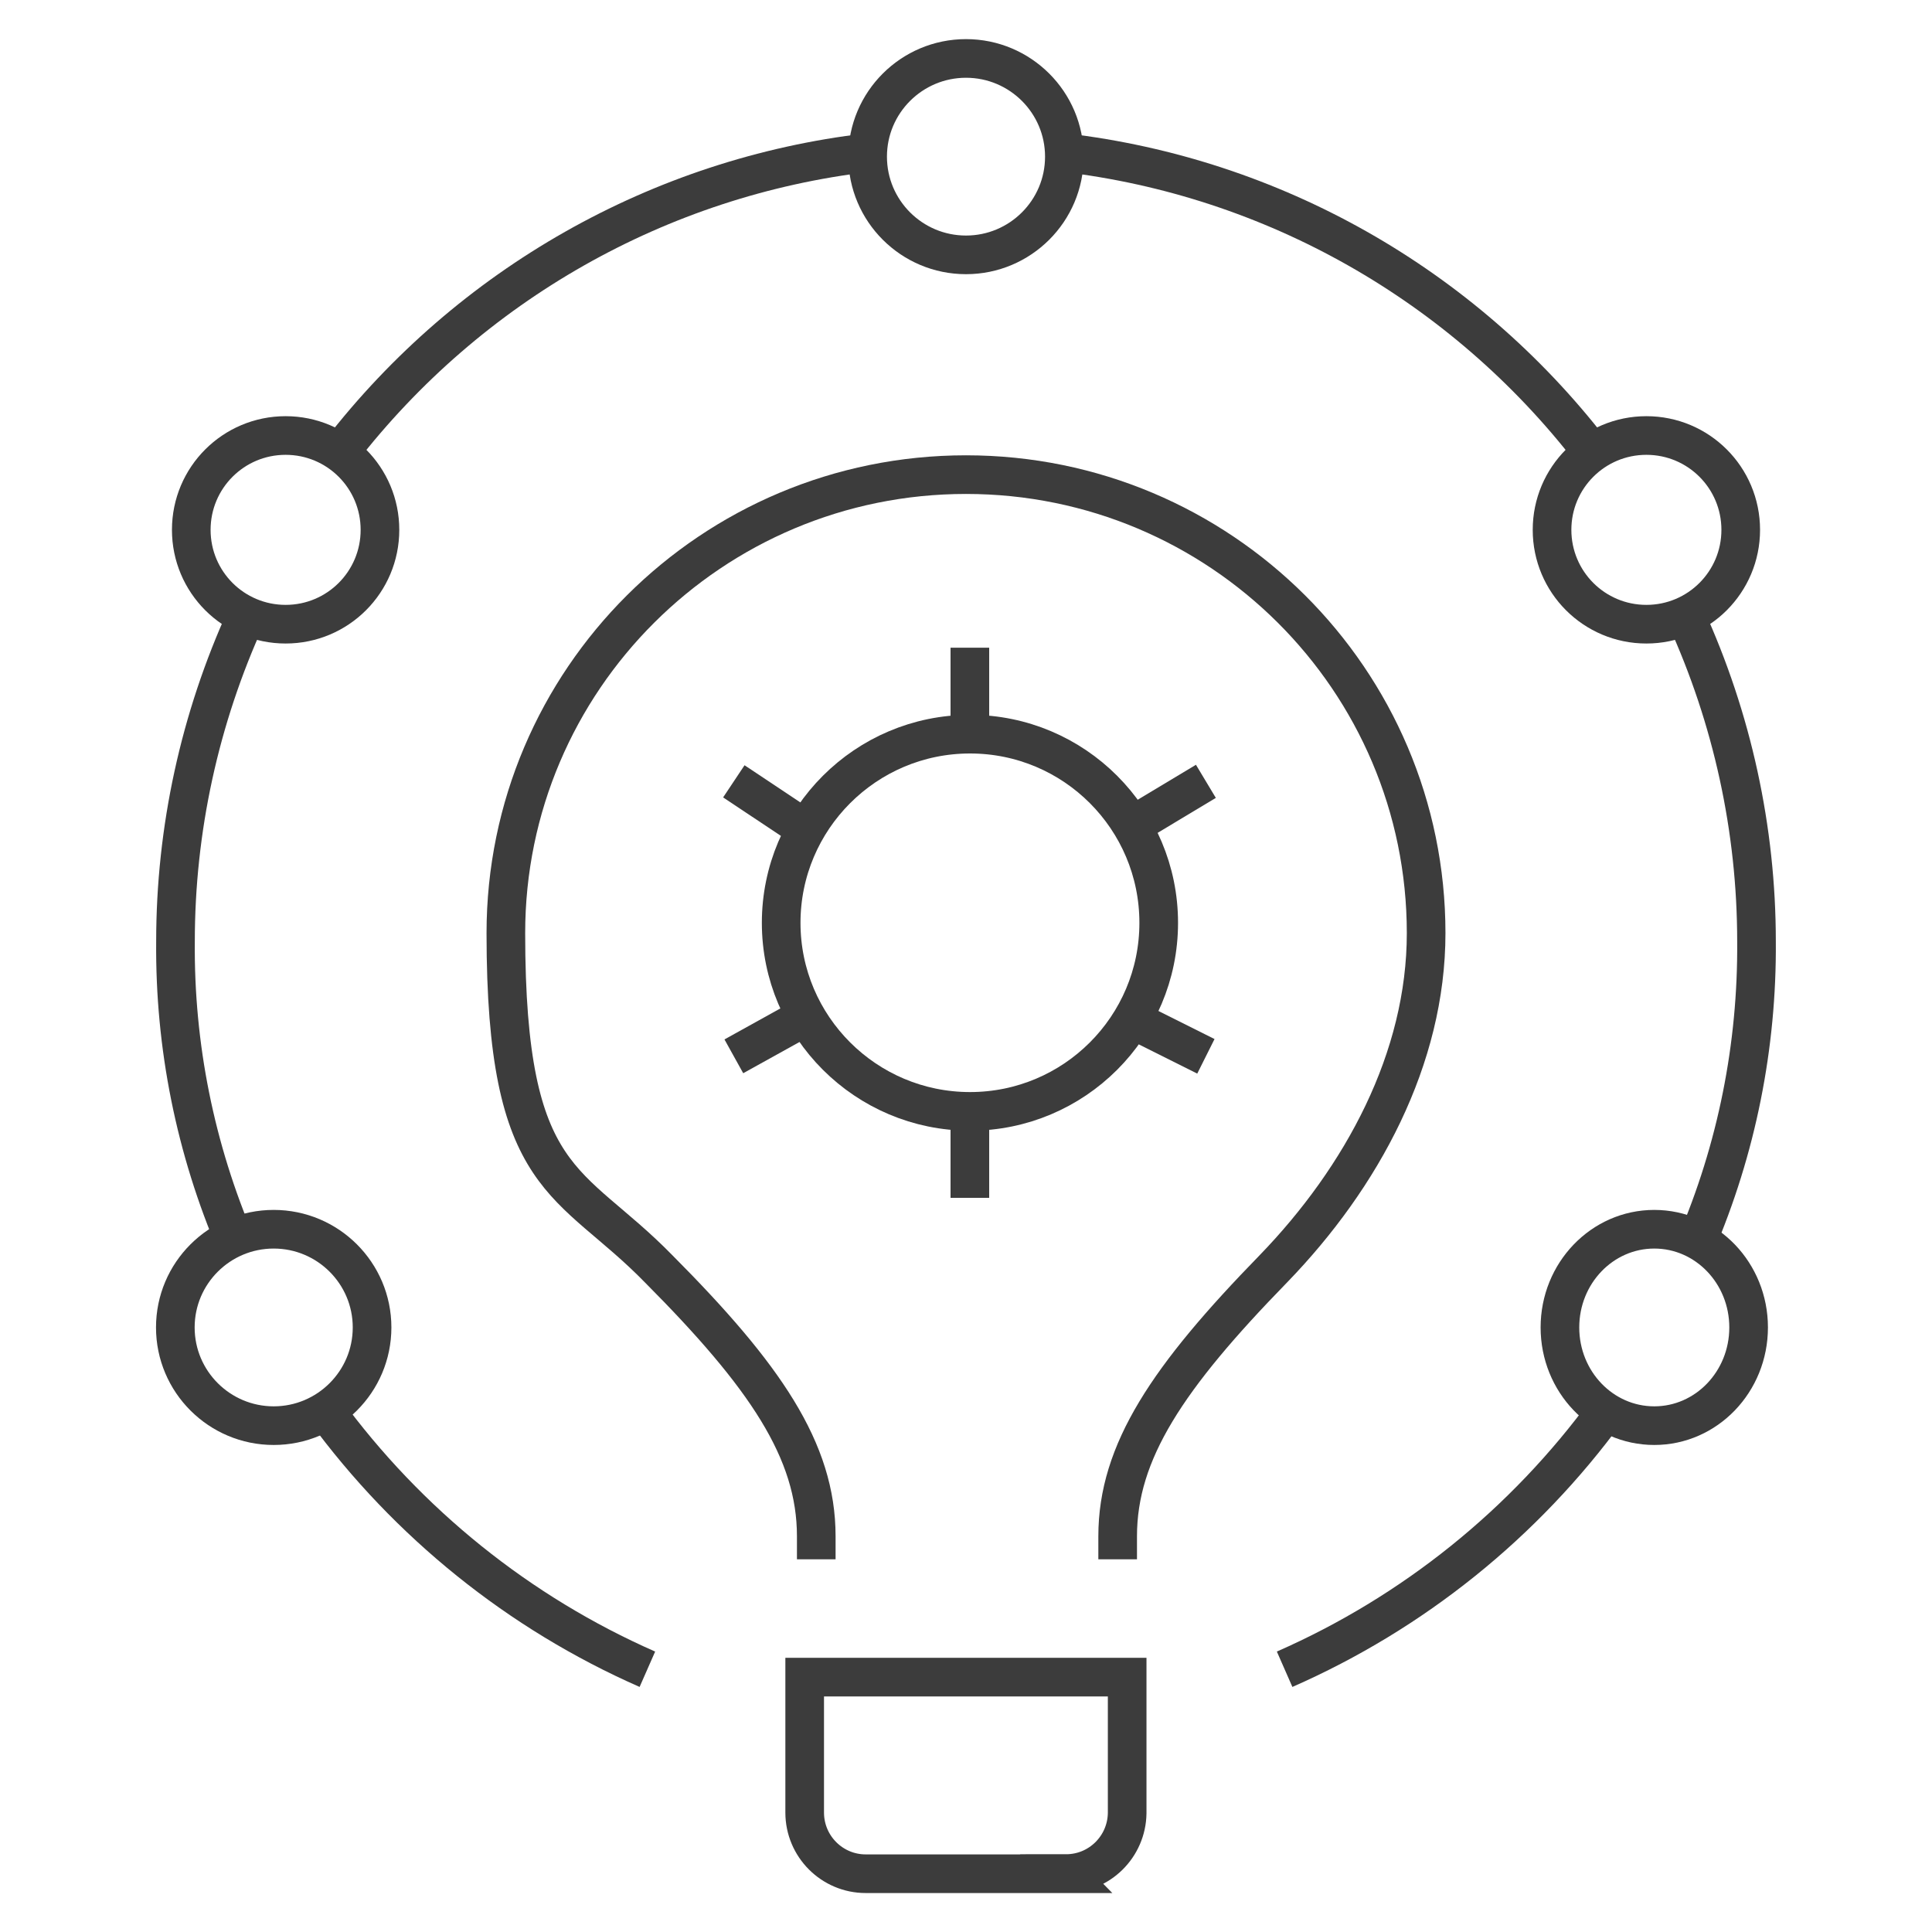 <?xml version="1.0" encoding="UTF-8"?>
<svg id="Layer_1" data-name="Layer 1" xmlns="http://www.w3.org/2000/svg" version="1.1" viewBox="0 0 1200 1200">
  <defs>
    <style>
      .cls-1 {
        stroke-miterlimit: 8;
      }

      .cls-1, .cls-2 {
        fill: none;
        stroke: #3c3c3c;
        stroke-width: 24px;
      }

      .cls-2 {
        stroke-linejoin: round;
      }
    </style>
  </defs>
  <path class="cls-2" d="M694.2,968.5v-14.3c0-52.5,31.1-98.8,96.7-166.1,55.2-57,94.9-130.7,94.9-208.5,0-157.3-128-284.8-285.8-284.8s-285.8,127.5-285.8,284.8,39.7,151.9,94.9,208.5c66.1,66.4,97.9,112.9,97.9,166.1v14.3"/>
  <path class="cls-2" d="M661.1,97.3c0,33.7-27.4,61-61.1,61s-61.1-27.3-61.1-61,27.4-61,61.1-61,61.1,27.3,61.1,61Z"/>
  <path class="cls-2" d="M236,329.1c0,32.4-26.2,58.6-58.6,58.6s-58.6-26.2-58.6-58.6,26.2-58.6,58.6-58.6,58.6,26.2,58.6,58.6Z"/>
  <path class="cls-2" d="M231.1,824.5c0,33.7-27.4,61-61.1,61s-61.1-27.3-61.1-61,27.4-61,61.1-61,61.1,27.3,61.1,61Z"/>
  <path class="cls-1" d="M719.7,573.2c0,64.7-52.5,117.1-117.2,117.1s-117.3-52.5-117.3-117.1,52.5-117.2,117.3-117.2,117.2,52.5,117.2,117.2Z"/>
  <path class="cls-1" d="M602.4,456v-53.7"/>
  <path class="cls-1" d="M499.8,514.6l-44-29.3"/>
  <path class="cls-1" d="M499.8,631.7l-44,24.4"/>
  <path class="cls-1" d="M602.4,690.3v53.7"/>
  <path class="cls-1" d="M700.2,631.7l48.8,24.4"/>
  <path class="cls-1" d="M700.2,514.6l48.8-29.3"/>
  <path class="cls-2" d="M402.1,1036.8c-79.6-35-148.7-90.6-200.3-161.1"/>
  <path class="cls-2" d="M211.6,280.3c80.2-103.5,198-170.3,327.3-185.5"/>
  <path class="cls-2" d="M146.9,773.3c-25.6-59.6-38.5-123.7-37.9-188.5,0-69.6,15-138.5,44-202"/>
  <path class="cls-2" d="M1081.2,329.1c0,32.4-26.2,58.6-58.6,58.6s-58.6-26.2-58.6-58.6,26.2-58.6,58.6-58.6,58.6,26.2,58.6,58.6Z"/>
  <path class="cls-2" d="M1086.1,824.5c0,33.7-26.2,61-58.6,61s-58.6-27.3-58.6-61,26.2-61,58.6-61,58.6,27.3,58.6,61Z"/>
  <path class="cls-2" d="M797.9,1036.8c79.7-35,148.8-90.5,200.3-161.1"/>
  <path class="cls-2" d="M988.4,280.3c-80.1-103.6-198-170.3-327.3-185.5"/>
  <path class="cls-2" d="M1053.1,773.3c25.6-59.6,38.4-123.7,37.9-188.5,0-69.6-15-138.5-44-202"/>
  <path class="cls-1" d="M662.3,1163.8h-124.6c-20.9,0-37.9-17-37.9-38v-84.1h200.3v84.5c-.3,20.8-17.2,37.5-37.9,37.5Z"/>
</svg>